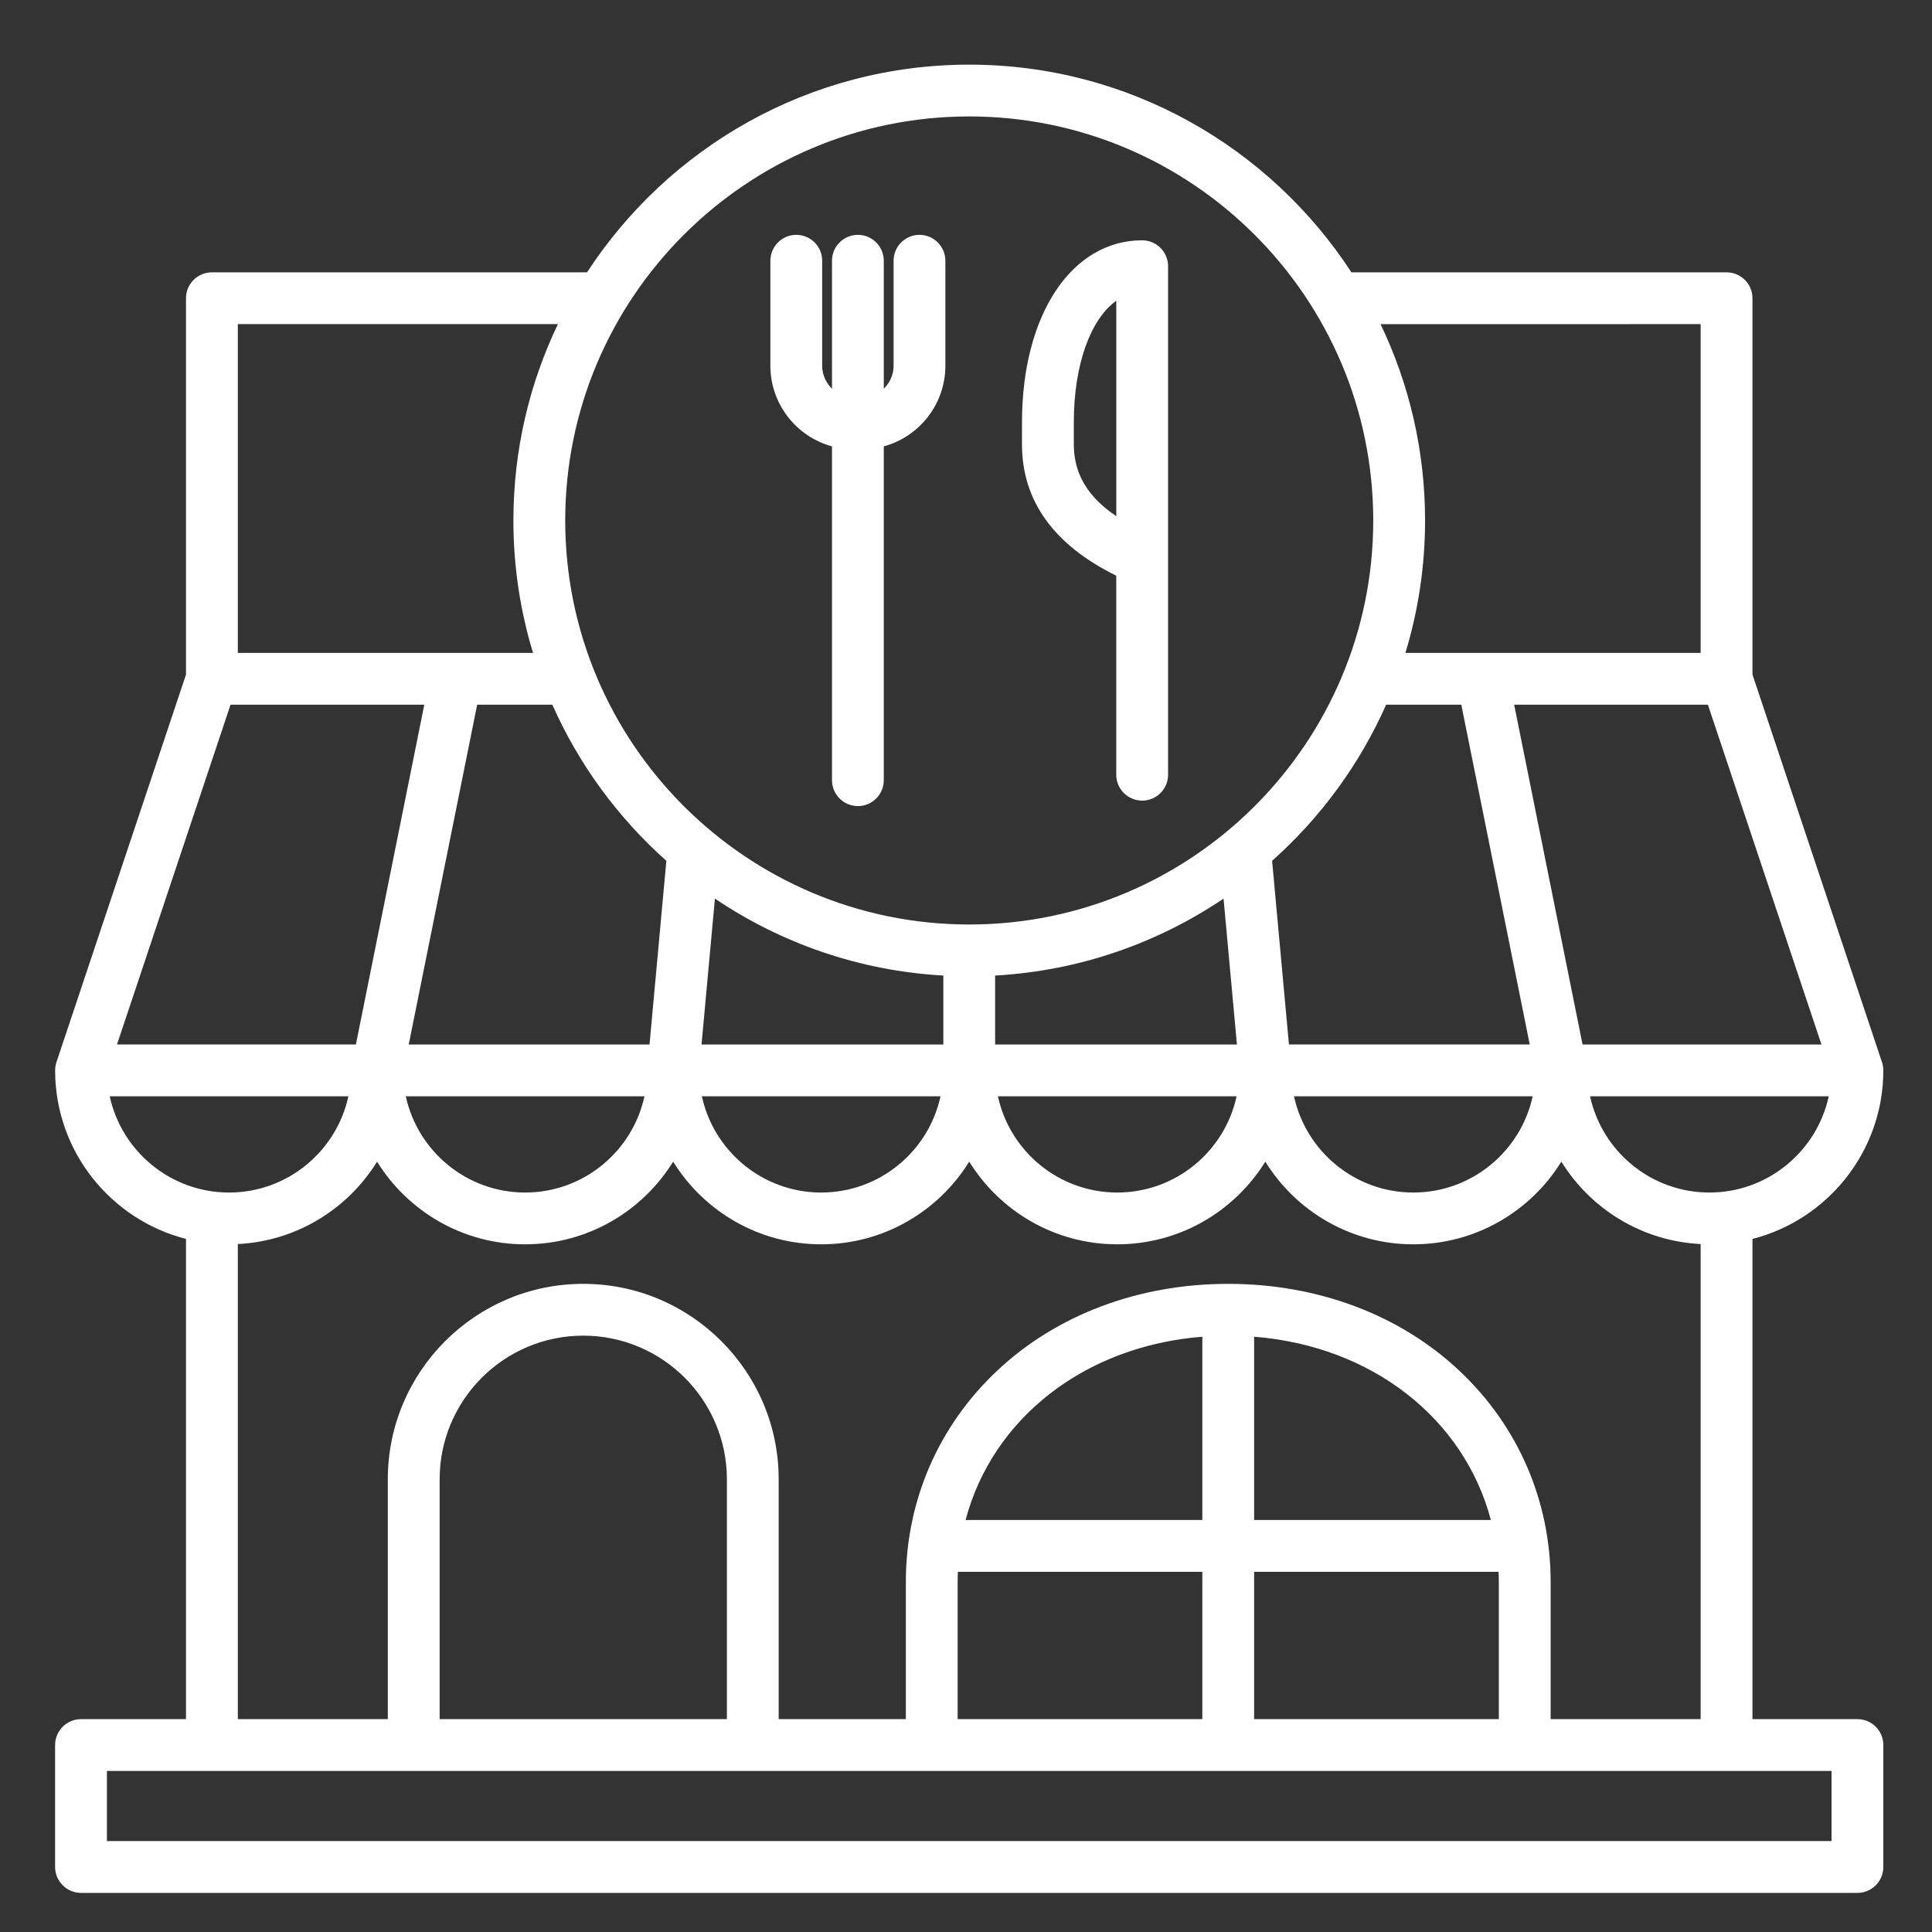 <svg width="52" height="52" viewBox="0 0 52 52" fill="none" xmlns="http://www.w3.org/2000/svg">
<rect x="0" y="0" width="52" height="52" fill="#333333" stroke="none"/>
<path d="M49.993 46.271H47.168V33.346C49.182 32.831 50.678 31.006 50.69 28.836C50.69 28.834 50.69 28.831 50.69 28.829C50.69 28.823 50.69 28.816 50.69 28.81H50.689C50.689 28.736 50.679 28.661 50.654 28.589L47.168 18.156V8.027C47.168 7.642 46.856 7.33 46.471 7.33H36.374C34.183 3.968 30.39 1.74 26.087 1.74C21.783 1.74 17.991 3.968 15.8 7.33H5.703C5.318 7.33 5.006 7.642 5.006 8.027V18.157L1.519 28.589C1.495 28.661 1.484 28.735 1.484 28.81H1.483C1.483 28.816 1.484 28.823 1.484 28.829C1.484 28.831 1.484 28.834 1.484 28.836C1.496 31.006 2.992 32.831 5.006 33.346V46.271H2.181C1.796 46.271 1.483 46.583 1.483 46.968V50.249C1.483 50.635 1.796 50.947 2.181 50.947H49.993C50.378 50.947 50.69 50.635 50.69 50.249V46.968C50.69 46.583 50.378 46.271 49.993 46.271ZM46.009 32.097C44.436 32.097 43.118 30.986 42.797 29.507H49.221C48.9 30.986 47.582 32.097 46.009 32.097ZM14.866 18.967C15.581 20.58 16.634 22.01 17.935 23.169L17.482 28.113H11.001L12.843 18.967L14.866 18.967ZM37.308 18.967H39.331L41.173 28.112H34.692L34.239 23.169C35.54 22.01 36.593 20.58 37.308 18.967ZM32.932 24.186L33.292 28.113H26.784V26.257C29.051 26.13 31.156 25.384 32.932 24.186ZM25.39 28.113H18.882L19.242 24.186C21.018 25.384 23.122 26.13 25.39 26.257V28.113H25.39ZM17.346 29.507C17.025 30.986 15.707 32.097 14.134 32.097C12.561 32.097 11.243 30.986 10.922 29.507H17.346ZM25.314 29.507C24.994 30.986 23.676 32.097 22.103 32.097C20.529 32.097 19.212 30.986 18.891 29.507H25.314ZM33.283 29.507C32.963 30.986 31.645 32.097 30.071 32.097C28.498 32.097 27.18 30.986 26.859 29.507H33.283ZM41.252 29.507C40.931 30.986 39.613 32.097 38.04 32.097C36.467 32.097 35.149 30.986 34.828 29.507H41.252ZM42.595 28.113L40.754 18.967H45.968L49.025 28.113H42.595ZM45.773 8.724V17.573H37.827C38.17 16.444 38.356 15.248 38.356 14.009C38.356 12.118 37.925 10.326 37.158 8.725L45.773 8.724ZM26.087 3.134C32.083 3.134 36.961 8.012 36.961 14.009C36.961 20.005 32.083 24.883 26.087 24.883C20.091 24.883 15.213 20.005 15.213 14.009C15.213 8.013 20.091 3.134 26.087 3.134ZM15.016 8.724C14.248 10.326 13.818 12.118 13.818 14.009C13.818 15.248 14.003 16.444 14.347 17.573H6.401V8.724H15.016ZM6.205 18.967H11.42L9.579 28.112H3.149L6.205 18.967ZM2.953 29.507H9.377C9.056 30.986 7.738 32.097 6.165 32.097C4.592 32.097 3.274 30.986 2.953 29.507ZM6.401 33.484C7.984 33.405 9.363 32.538 10.149 31.266C10.975 32.6 12.452 33.491 14.134 33.491C15.815 33.491 17.293 32.6 18.118 31.266C18.944 32.6 20.421 33.491 22.103 33.491C23.784 33.491 25.261 32.6 26.087 31.266C26.913 32.6 28.39 33.491 30.071 33.491C31.753 33.491 33.23 32.6 34.056 31.266C34.881 32.6 36.358 33.491 38.04 33.491C39.721 33.491 41.199 32.6 42.024 31.266C42.811 32.538 44.19 33.405 45.773 33.484V46.271H41.736V42.579C41.736 40.405 40.865 38.387 39.283 36.897C37.68 35.387 35.469 34.555 33.058 34.555C30.647 34.555 28.437 35.387 26.834 36.897C25.252 38.387 24.381 40.405 24.381 42.579V46.271H20.958V39.815C20.958 36.914 18.599 34.555 15.698 34.555C12.798 34.555 10.438 36.914 10.438 39.815V46.271H6.401V33.484ZM33.755 35.978C36.937 36.229 39.407 38.188 40.127 40.911H33.755V35.978ZM32.361 40.911H25.989C26.709 38.188 29.179 36.229 32.361 35.978V40.911ZM25.775 42.579C25.775 42.487 25.778 42.396 25.782 42.306H32.361V46.271H25.775V42.579ZM33.755 42.306H40.334C40.338 42.396 40.341 42.487 40.341 42.578V46.271H33.755V42.306ZM19.564 46.271H11.833V39.815C11.833 37.683 13.567 35.949 15.698 35.949C17.83 35.949 19.564 37.683 19.564 39.815L19.564 46.271ZM49.296 49.552H2.878V47.666H49.296V49.552ZM30.044 15.495L30.044 20.852C30.044 21.237 30.357 21.549 30.742 21.549C31.127 21.549 31.439 21.237 31.439 20.852L31.439 7.165C31.439 6.98 31.366 6.803 31.235 6.672C31.104 6.541 30.927 6.468 30.742 6.468C28.837 6.468 27.507 8.481 27.507 11.364V11.964C27.507 13.477 28.36 14.664 30.044 15.495ZM28.902 11.364C28.902 9.812 29.355 8.586 30.045 8.095V13.893C29.269 13.37 28.902 12.743 28.902 11.964V11.364ZM20.735 9.844V7.019C20.735 6.633 21.047 6.321 21.432 6.321C21.817 6.321 22.129 6.633 22.129 7.019V9.844C22.129 10.086 22.231 10.305 22.393 10.461V7.019C22.393 6.633 22.705 6.321 23.09 6.321C23.475 6.321 23.787 6.633 23.787 7.019V10.461C23.95 10.305 24.051 10.086 24.051 9.844V7.019C24.051 6.633 24.363 6.321 24.748 6.321C25.133 6.321 25.445 6.633 25.445 7.019V9.844C25.445 10.88 24.742 11.754 23.787 12.014V20.999C23.787 21.384 23.475 21.696 23.09 21.696C22.705 21.696 22.393 21.384 22.393 20.999V12.014C21.439 11.754 20.735 10.88 20.735 9.844Z" fill="white"/>
</svg>
